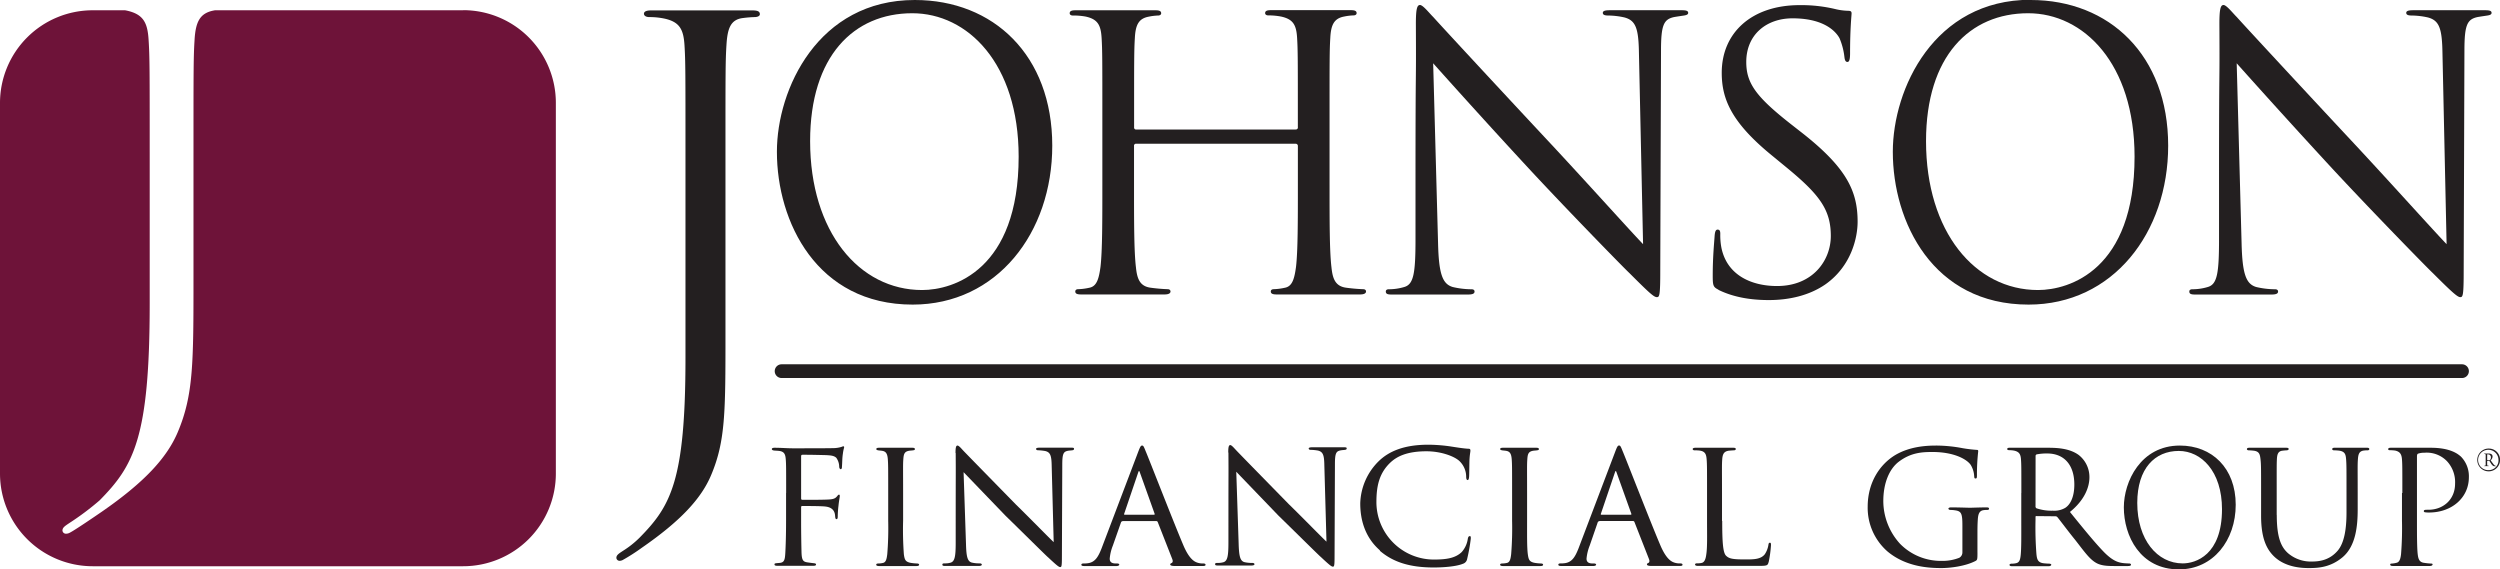 <svg id="svg8" xmlns="http://www.w3.org/2000/svg" viewBox="0 0 943.87 214.97"><defs><style>.cls-1{fill:#6e1339;}.cls-2{fill:#231f20;}</style></defs><g id="layer1"><g id="g4493"><g id="g4495"><path id="path4497" class="cls-1" d="M174.86,3.88H81.21a4.37,4.37,0,0,0-.48.08c-5.31,1-6.89,4.33-7.28,11.2-.4,6.31-.4,11.84-.4,42.55V105c0,31.92,0,44.1-5.91,58.09-4.14,9.86-12.8,19.11-28.73,30.13-2.58,1.77-10.08,6.9-12.07,7.91a3,3,0,0,1-1.38.37,1.3,1.3,0,0,1-1.38-1.18c0-1.18,1-1.77,2.76-2.95a102.16,102.16,0,0,0,11.28-8.47c12.79-13,18.9-23.44,18.9-74.25V57.71c0-30.7,0-36.24-.41-42.54-.39-6.69-2-9.84-8.45-11.21l-.45-.08H35a35,35,0,0,0-35,35v139.9a35,35,0,0,0,35,35H174.86a35,35,0,0,0,35-35h0V38.84a35,35,0,0,0-35-35h0" transform="translate(0)"/><path id="path4499" class="cls-2" d="M929.53,142.72H295.09a2.59,2.59,0,1,1,0-5.18H929.53a2.59,2.59,0,1,1,0,5.18" transform="translate(0)"/><path id="path4501" class="cls-2" d="M273.9,126.26c0,29.15,0,40.3-5.4,53.08-3.77,9-11.69,17.45-26.27,27.53a73,73,0,0,1-7,4.49,2.6,2.6,0,0,1-1.26.37,1.2,1.2,0,0,1-1.26-1.09c0-1.08.9-1.62,2.52-2.69a35.56,35.56,0,0,0,6.29-5c11.7-11.88,17.28-21.42,17.28-67.84v-79c0-28.07,0-33.11-.36-38.87-.36-6.12-1.8-9-7.74-10.25a27.23,27.23,0,0,0-5.58-.54c-1.26,0-2-.55-2-1.27s.72-1.25,2.7-1.25H284c2,0,2.88.35,2.88,1.44,0,.71-.91,1.08-2,1.08a41.5,41.5,0,0,0-4.32.35c-4.86.55-5.94,4.14-6.3,10.44-.36,5.76-.36,10.8-.36,38.87v70.2" transform="translate(0)"/><path id="path4503" class="cls-2" d="M489.16,48.88A.74.74,0,0,0,490,48v-3c0-22.15,0-26.13-.28-30.67-.28-4.82-1.42-7.1-6.11-8.09a25.88,25.88,0,0,0-4.82-.43c-.57,0-1.14-.28-1.14-.85,0-.85.71-1.13,2.27-1.13h30c1.56,0,2.27.28,2.27,1.13,0,.57-.57.85-1.13.85a20.67,20.67,0,0,0-3.56.43c-3.83.71-5,3.12-5.25,8.09-.28,4.54-.28,8.52-.28,30.67V70c0,13.63,0,24.84.71,30.81.42,4.11,1.28,7.24,5.53,7.81a63,63,0,0,0,6.39.56c.85,0,1.14.43,1.14.86,0,.7-.71,1.13-2.27,1.13H482.06c-1.56,0-2.27-.28-2.27-1.13,0-.43.29-.86,1.14-.86a22.22,22.22,0,0,0,4.26-.56c2.84-.57,3.54-3.7,4.11-7.81.71-6,.71-17.18.71-30.81V55.12a.82.82,0,0,0-.85-.85H429a.74.74,0,0,0-.85.85V70c0,13.63,0,24.84.71,30.81.42,4.11,1.27,7.24,5.53,7.81a62.8,62.8,0,0,0,6.39.56c.85,0,1.14.43,1.14.86,0,.7-.71,1.13-2.27,1.13H408.24c-1.56,0-2.27-.28-2.27-1.13,0-.43.29-.86,1.14-.86a22.12,22.12,0,0,0,4.25-.56c2.84-.57,3.55-3.7,4.12-7.81.71-6,.71-17.18.71-30.81v-25c0-22.15,0-26.13-.28-30.67-.29-4.82-1.42-7.1-6.11-8.09A25.88,25.88,0,0,0,405,5.86c-.57,0-1.14-.28-1.14-.85,0-.85.71-1.13,2.27-1.13h30c1.56,0,2.27.28,2.27,1.13,0,.57-.57.85-1.14.85a20.69,20.69,0,0,0-3.55.43c-3.83.71-5,3.12-5.25,8.09-.28,4.54-.28,8.52-.28,30.67v3a.74.74,0,0,0,.85.85h60.19" transform="translate(0)"/><path id="path4505" class="cls-2" d="M534.42,69.32c0-51.25.28-32.79.14-60.33,0-5.54.43-7.1,1.56-7.1s3.55,3.12,5,4.54c2.13,2.41,23.28,25.27,45.15,48.69,14,15.05,29.53,32.37,34.07,37.06l-1.56-72.12c-.14-9.23-1.14-12.35-5.54-13.49a29.27,29.27,0,0,0-6.1-.71c-1.56,0-2-.42-2-1,0-.85,1.14-1,2.84-1h26.83c1.56,0,2.56.14,2.56,1,0,.57-.57.85-1.57,1s-2,.29-3.69.57c-4,.85-5,3-5,12.78l-.28,82.9c0,9.38-.28,10.08-1.27,10.08-1.14,0-2.85-1.56-10.37-9.08-1.57-1.42-22-22.29-37.05-38.47C561.68,46.89,545.64,29,541.09,23.89l1.85,68c.28,11.64,1.7,15.34,5.54,16.47a31,31,0,0,0,7.09.85c.71,0,1.14.29,1.14.86,0,.85-.85,1.13-2.56,1.13H525.48c-1.42,0-2.27-.14-2.27-1.13,0-.57.42-.86,1.13-.86a20.33,20.33,0,0,0,5.82-.85c3.55-1,4.26-5.11,4.26-18v-21" transform="translate(0)"/><path id="path4507" class="cls-2" d="M648.78,109.36c-2-1-2.14-1.57-2.14-5.4,0-7.1.58-12.78.72-15,.14-1.56.42-2.27,1.13-2.27s1,.43,1,1.56a25.41,25.41,0,0,0,.42,5.26c2.13,10.5,11.5,14.48,21,14.48,13.63,0,20.31-9.8,20.31-18.89,0-9.79-4.12-15.47-16.33-25.55l-6.39-5.25c-15-12.35-18.46-21.15-18.46-30.81,0-15.19,11.37-25.55,29.39-25.55a55.2,55.2,0,0,1,13.21,1.42,23,23,0,0,0,5,.71c1.14,0,1.42.28,1.42,1s-.57,5.4-.57,15.05c0,2.27-.28,3.27-1,3.27s-1-.71-1.13-1.85a25.22,25.22,0,0,0-1.85-7.1c-.85-1.56-4.68-7.52-17.74-7.52-9.8,0-17.47,6.1-17.47,16.47,0,8.09,3.69,13.2,17.32,23.84l4,3.13c16.75,13.2,20.72,22,20.72,33.36,0,5.82-2.27,16.61-12.06,23.57-6.11,4.26-13.77,6-21.44,6-6.68,0-13.2-1-19-3.83" transform="translate(0)"/><path id="path4509" class="cls-2" d="M837.79,69.32c0-51.25.28-32.79.14-60.33,0-5.54.43-7.1,1.56-7.1s3.55,3.12,5,4.54c2.13,2.41,23.28,25.27,45.15,48.69,14,15.05,29.53,32.37,34.07,37.06l-1.56-72.12C922,10.83,921,7.71,916.58,6.57a29.28,29.28,0,0,0-6.11-.71c-1.55,0-2-.42-2-1,0-.85,1.13-1,2.84-1h26.83c1.56,0,2.55.14,2.55,1,0,.57-.56.85-1.56,1s-2,.29-3.69.57c-4,.85-5,3-5,12.78l-.28,82.9c0,9.38-.28,10.08-1.28,10.08s-2.84-1.56-10.36-9.08c-1.57-1.42-22-22.29-37.05-38.47C865.05,46.89,849,29,844.46,23.89l1.85,68c.28,11.64,1.7,15.34,5.53,16.47a31.17,31.17,0,0,0,7.1.85c.71,0,1.14.29,1.14.86,0,.85-.86,1.13-2.56,1.13H828.85c-1.42,0-2.28-.14-2.28-1.13,0-.57.43-.86,1.14-.86a20.33,20.33,0,0,0,5.82-.85c3.55-1,4.26-5.11,4.26-18v-21" transform="translate(0)"/><path id="path4511" class="cls-2" d="M348.13,109.5c11.89,0,36.46-7.63,36.46-50.36C384.59,23.94,365.31,5,344.43,5c-22.06,0-38.57,16.15-38.57,48.3C305.86,87.48,324.36,109.5,348.13,109.5ZM345.36,0c29.72,0,51.92,20.85,51.92,55,0,32.88-20.88,60-52.71,60-36.2,0-51.25-31.27-51.25-57.69C293.31,33.6,308.9,0,345.36,0" transform="translate(0)"/><path id="path4513" class="cls-2" d="M769.44,109.5c11.89,0,36.46-7.63,36.46-50.36C805.9,23.94,786.62,5,765.74,5c-22.06,0-38.57,16.15-38.57,48.3C727.17,87.48,745.67,109.5,769.44,109.5ZM766.67,0c29.72,0,51.92,20.85,51.92,55,0,32.88-20.88,60-52.71,60-36.2,0-51.25-31.27-51.25-57.69,0-23.79,15.58-57.39,52-57.39" transform="translate(0)"/><path id="path4515" class="cls-2" d="M939.83,177.49a3.85,3.85,0,1,1,3.47-3.83,3.67,3.67,0,0,1-3.47,3.83Zm0-8.13a4.3,4.3,0,1,0,4.06,4.31,4.2,4.2,0,0,0-4.06-4.31" transform="translate(0)"/><path id="path4517" class="cls-2" d="M939.68,173.76a1.51,1.51,0,0,1-.65-.12v-2.09a1.46,1.46,0,0,1,.4,0,1.05,1.05,0,0,1,1,1.19,1.18,1.18,0,0,1-.37.94A.65.65,0,0,1,939.68,173.76Zm2.53,2.09c-.25,0-.46-.22-.64-.4-.34-.39-.74-1-1.24-1.65a2,2,0,0,0,.73-1.43,1,1,0,0,0-.4-.86,1.75,1.75,0,0,0-1.17-.27l-.72,0-.57,0H938c-.07,0-.12,0-.12.07s0,.08.1.08c.32,0,.46.08.48.34s0,.59,0,1.34v1.1c0,.77,0,1.12,0,1.34s-.09.33-.46.34c-.07,0-.11,0-.11.08a.08.08,0,0,0,.09.07h.19l.59,0,.55,0h.19c.08,0,.11,0,.12-.08s0-.08-.1-.08-.33,0-.4-.08-.1-.13-.1-1.21V174h.83c.14.21.39.61.64,1a3.16,3.16,0,0,0,.81.91,1.61,1.61,0,0,0,.73.12h.15c.1,0,.12,0,.12-.06s0-.09-.1-.09" transform="translate(0)"/><path id="path4519" class="cls-2" d="M296.81,186.14c0-9.1,0-10.77-.14-12.64s-.48-3.06-2.64-3.27c-.62-.07-1.11-.07-1.73-.13s-.9-.28-.9-.56.34-.49,1-.49c2.49,0,4.79.21,7.08.21,1,0,13.68,0,15.14-.07a10.85,10.85,0,0,0,3.13-.48,2.17,2.17,0,0,1,.69-.21c.21,0,.35.21.21.62a14.79,14.79,0,0,0-.42,2.16c-.28,1.8-.21,3.05-.35,4.86,0,.76-.2,1-.48,1s-.49-.35-.56-.84a5.89,5.89,0,0,0-1.11-3.47c-.9-.83-2.15-.9-3.89-1-3-.07-5.69-.14-8.75-.14-.49,0-.63.14-.63.7v15.69c0,.35.07.63.49.63,2.85,0,6.18,0,8.47-.07,2.85-.07,3.76-.21,4.66-1.32.28-.35.41-.56.69-.56s.28.28.28.63-.28,1.53-.49,3.61a37.92,37.92,0,0,0-.27,4c0,.69-.14,1-.49,1s-.42-.42-.49-1c-.06-1-.2-3.34-3.61-3.75-1.38-.21-7.64-.21-8.75-.21-.42,0-.49.14-.49.62v4.86c0,4.66.07,8.83.14,11.6.07,3.48.56,4,2.5,4.24.91.14,1.53.21,2.16.28s.83.21.83.48-.21.49-.9.49H293.41c-.63,0-1-.14-1-.49s.13-.41.69-.48,1-.07,1.46-.14c1.6-.21,1.8-1.32,1.94-3.82s.28-6.67.28-12.22V186.14" transform="translate(0)"/><path id="path4521" class="cls-2" d="M335.34,186.14c0-9.17,0-10.83-.14-12.71s-.56-2.92-2-3.2c-.69-.13-1.18-.13-1.6-.2s-.76-.21-.76-.49.28-.49,1-.49h12.57c.7,0,1,.14,1,.49s-.2.42-.76.49c-.41.07-.76.07-1.25.13-2,.28-2.22,1.32-2.36,3.34-.14,1.87-.07,3.47-.07,12.64v10.42a126.83,126.83,0,0,0,.28,12.7c.28,2,.55,2.78,2.36,3.2a15.87,15.87,0,0,0,2.64.28c.62.07.76.21.76.48s-.28.49-1,.49H331.93c-.62,0-1.11-.14-1.11-.49s.28-.48.9-.48a8.23,8.23,0,0,0,1.67-.21c1.18-.28,1.39-1.67,1.6-3.33a122.31,122.31,0,0,0,.35-12.64V186.14" transform="translate(0)"/><path id="path4523" class="cls-2" d="M360.75,171.07c0-2.16.2-2.85.76-2.85s1.67,1.39,2.15,1.88c.63.69,10.28,10.55,20,20.48,5.41,5.28,12.36,12.44,14.16,14.1l-.76-28.89c-.07-3.75-.49-5-2.36-5.49A18.36,18.36,0,0,0,392,170c-.69,0-.83-.28-.83-.56s.55-.42,1.25-.42H404.5c.76,0,1,.07,1,.42s-.21.49-.62.56-1,.07-1.74.2c-1.6.35-2.08,1.05-2.08,5.21l-.14,34.87c0,3.47-.14,3.82-.63,3.82s-1.18-.49-4.58-3.68c-.28-.14-9.93-9.73-16-15.63-7.23-7.5-14.17-14.72-15.91-16.53l.91,27.16c.13,4.79.55,6.59,2.29,7a11.89,11.89,0,0,0,2.84.28c.56,0,.84.21.84.48s-.35.49-1.11.49H356.79c-.63,0-1-.07-1-.49s.27-.48,1-.48a6.85,6.85,0,0,0,2.15-.28c1.53-.49,1.88-2.36,1.88-7.43,0-33.13.07-22.43,0-34" transform="translate(0)"/><path id="path4525" class="cls-2" d="M435.7,194.33c.28,0,.28-.21.21-.41l-5.48-15.35c-.35-1-.42-1-.77,0l-5.21,15.35c-.14.28,0,.41.14.41Zm-11.8,2.43a.74.74,0,0,0-.7.56L420.15,206a17.38,17.38,0,0,0-1.18,4.93c0,1.25.76,1.81,2.29,1.81h.48c.63,0,.84.21.84.48s-.56.49-1,.49H409.38c-.76,0-1.11-.14-1.11-.49s.28-.48.84-.48a9.59,9.59,0,0,0,1.38-.07c3-.28,4.17-2.57,5.35-5.49l13.89-36.6c.77-2,1-2.36,1.46-2.36s.62.28,1.39,2.22c1,2.29,10.42,26.53,14.1,35.21,2.29,5.49,4.3,6.39,5.28,6.74a6.55,6.55,0,0,0,2.36.35c.48,0,.83.14.83.48s-.28.47-1,.47H443.54c-1.32,0-1.73-.26-1.73-.6a.59.59,0,0,1,.49-.49c.28-.14.7-.49.28-1.53l-5.49-14a.62.62,0,0,0-.55-.35H423.9" transform="translate(0)"/><path id="path4527" class="cls-2" d="M463.72,170.88c0-2.15.21-2.84.77-2.84s1.66,1.39,2.15,1.87c.62.7,10.28,10.56,20,20.49,5.42,5.28,12.36,12.43,14.17,14.1L500,175.61c-.06-3.75-.48-5-2.36-5.49a17.28,17.28,0,0,0-2.71-.28c-.69,0-.83-.27-.83-.55s.56-.42,1.25-.42h12.09c.76,0,1,.07,1,.42s-.21.48-.63.55-1,.07-1.73.21c-1.6.35-2.08,1-2.08,5.21l-.14,34.86c0,3.48-.14,3.82-.63,3.82s-1.18-.48-4.58-3.68c-.28-.14-9.94-9.72-16-15.62l-15.9-16.53.9,27.15c.14,4.79.56,6.6,2.29,7a12.4,12.4,0,0,0,2.85.27c.56,0,.83.21.83.49s-.34.49-1.11.49H459.76c-.62,0-1-.07-1-.49s.28-.49,1-.49a7.15,7.15,0,0,0,2.16-.27c1.53-.49,1.87-2.36,1.87-7.44,0-33.12.07-22.43,0-34" transform="translate(0)"/><path id="path4529" class="cls-2" d="M521,207.8c-5.91-5.14-7.44-12-7.44-17.71a23.2,23.2,0,0,1,7-16c3.75-3.62,9.38-6.19,18.68-6.19a59.93,59.93,0,0,1,9.17.77c2.22.34,4.44.69,6.11.76.56,0,.63.35.63.7,0,.55-.21,1.18-.35,3.4-.07,1.94-.07,5.55-.14,6.39s-.21,1.32-.56,1.32-.55-.42-.55-1.32a8.18,8.18,0,0,0-2.71-6c-2.08-1.8-7-3.54-12.29-3.54-7.71,0-11.25,2.16-13.34,4-4.51,4.1-5.55,9.1-5.55,15.21a21.72,21.72,0,0,0,21.6,21.67c4.72,0,8.19-.49,10.62-2.85a9.53,9.53,0,0,0,2.29-5c.14-.69.35-1,.77-1s.35.49.35,1a67.51,67.51,0,0,1-1.39,7.71,2.3,2.3,0,0,1-1.6,1.74c-2.43,1-7.08,1.39-11,1.39-9.17,0-15.42-2.09-20.35-6.32" transform="translate(0)"/><path id="path4531" class="cls-2" d="M570.89,186.14c0-9.17,0-10.83-.14-12.71s-.55-2.92-2-3.2c-.7-.13-1.18-.13-1.6-.2s-.77-.21-.77-.49.28-.49,1-.49H580c.69,0,1,.14,1,.49s-.21.42-.77.49c-.41.07-.76.07-1.24.13-2,.28-2.23,1.32-2.36,3.34-.14,1.87-.08,3.47-.08,12.64v10.42c0,5.34-.06,10.2.28,12.7.28,2,.56,2.78,2.36,3.2a16.08,16.08,0,0,0,2.64.28c.63.07.76.21.76.48s-.27.49-1,.49H567.49c-.63,0-1.12-.14-1.12-.49s.28-.48.91-.48a8.4,8.4,0,0,0,1.67-.21c1.18-.28,1.38-1.67,1.59-3.33a122.31,122.31,0,0,0,.35-12.64V186.14" transform="translate(0)"/><path id="path4533" class="cls-2" d="M615.68,194.33c.28,0,.28-.21.21-.41l-5.49-15.35c-.34-1-.41-1-.76,0l-5.21,15.35c-.14.28,0,.41.14.41Zm-11.8,2.43a.74.74,0,0,0-.7.56l-3,8.68a17.46,17.46,0,0,0-1.19,4.93c0,1.25.77,1.81,2.3,1.81h.48c.63,0,.84.21.84.48s-.56.47-1,.47l-12.15,0c-.76,0-1.11-.14-1.11-.49s.28-.48.83-.48a9.65,9.65,0,0,0,1.39-.07c3-.28,4.17-2.57,5.35-5.49l13.89-36.6c.76-2,1-2.36,1.46-2.36s.62.28,1.39,2.22c1,2.29,10.41,26.53,14.1,35.21,2.29,5.49,4.3,6.39,5.27,6.74a6.63,6.63,0,0,0,2.37.35c.48,0,.83.14.83.48s-.28.47-1,.47H623.51c-1.33,0-1.71-.26-1.71-.6a.58.58,0,0,1,.48-.49c.28-.14.69-.49.28-1.53l-5.49-14a.62.62,0,0,0-.55-.35H603.88" transform="translate(0)"/><path id="path4535" class="cls-2" d="M650.22,196.69c0,8,.28,12,1.46,13.13s2.5,1.39,7.29,1.39c3.06,0,5.84,0,7.36-2a8.89,8.89,0,0,0,1.33-3.47c.06-.55.2-.83.55-.83s.42.21.42.9a44.22,44.22,0,0,1-.84,6.25c-.41,1.39-.38,1.59-3.71,1.59h-23c-.69,0-1.11-.14-1.11-.56,0-.2.21-.41.77-.41a6.66,6.66,0,0,0,1.66-.14c1.18-.21,1.6-1.6,1.81-3.26.42-2.64.28-7.44.28-12.78V186.14c0-9.17,0-10.7-.14-12.57s-.42-3.2-2.78-3.47a13.34,13.34,0,0,0-1.74-.07c-.48,0-.76-.21-.76-.49s.35-.49,1-.49h14.38c.69,0,.9.21.9.49s-.35.49-.76.49-1.18.07-1.88.13c-1.94.28-2.36,1.39-2.5,3.41s-.07,3.4-.07,12.57v10.55" transform="translate(0)"/><path id="path4537" class="cls-2" d="M746.59,208.57c0,2.78-.06,2.85-.83,3.27-3.82,1.94-9.37,2.63-12.78,2.63-4.51,0-13.26-.34-20.34-6.25a21.88,21.88,0,0,1-7.5-16.87c0-9.45,4.79-16.18,10.48-19.59,5.35-3.12,11.25-3.54,15.49-3.54a54.61,54.61,0,0,1,9.93,1,52.14,52.14,0,0,0,5.28.63c.55,0,.55.28.55.55a79,79,0,0,0-.48,9c0,1-.07,1.25-.55,1.25s-.42-.41-.49-.83a9.07,9.07,0,0,0-1.32-4.31c-1.6-2.29-6.6-4.86-14.38-4.86-3.75,0-8.12.14-12.78,3.68-3.54,2.71-5.83,8-5.83,14.86a24.06,24.06,0,0,0,6.32,16.12,21.6,21.6,0,0,0,15.76,6.45,17.21,17.21,0,0,0,6.6-1.17,2.33,2.33,0,0,0,1.18-2.09v-10c0-4.58-.35-5.49-2.78-5.83a11.32,11.32,0,0,0-1.66-.14c-.56,0-.84-.28-.84-.49s.28-.48,1-.48c2.78,0,6.81.14,7.09.14s4.37-.14,6.25-.14c.7,0,1,.14,1,.48s-.21.49-.83.49a7,7,0,0,0-1.18.07c-1.67.21-2.09,1.46-2.23,3.47s-.14,3.75-.14,6.25v6.25" transform="translate(0)"/><path id="path4539" class="cls-2" d="M768.51,191.07a.86.86,0,0,0,.35.83,17.67,17.67,0,0,0,6.18.91,8.17,8.17,0,0,0,4.65-1.05c2.09-1.31,3.47-4.37,3.47-8.82,0-7.57-4-11.73-10.21-11.73a19.25,19.25,0,0,0-4,.34.63.63,0,0,0-.42.63Zm-5.35-4.93c0-9.17,0-10.83-.14-12.71s-.62-2.92-2.77-3.33a11.59,11.59,0,0,0-1.67-.14c-.49,0-.76-.14-.76-.42s.2-.49.83-.49H773.3c3.89,0,8.13.35,11.39,2.64a10.56,10.56,0,0,1,4.17,8.48c0,3.82-1.88,8.68-7.36,13.12,5.07,6.25,9.23,11.39,12.78,15.07,3.33,3.4,5.41,4,7.36,4.24.48.07,1.94.14,2.15.14.56,0,.76.21.76.48s-.27.49-1.25.49h-4.86c-3.26,0-4.79-.21-6.32-.83-2.91-1.26-5-4.38-8.61-9-2.71-3.33-5.49-7.09-6.67-8.54a1,1,0,0,0-.83-.42l-7.15-.07c-.28,0-.35.07-.35.35v1a129.23,129.23,0,0,0,.35,13.12c.2,1.67.41,3.06,2.7,3.34.7.07,1.46.14,2,.14s.9.21.9.41-.28.56-1,.56H759.69c-.69,0-1-.14-1-.56,0-.2.41-.41.83-.41a5.93,5.93,0,0,0,1.53-.14c1.18-.21,1.6-1,1.81-2.64.34-2.5.27-8.19.27-13.4V186.14" transform="translate(0)"/><path id="path4541" class="cls-2" d="M859.59,194.4c0,8.48,1.6,12.09,4.24,14.45A13.23,13.23,0,0,0,873,212c3.61,0,6.88-1,9.51-4s3.41-8.47,3.41-14.51v-7.36c0-9.1,0-10.7-.14-12.57s-.35-3.06-2.57-3.41a18.37,18.37,0,0,0-2-.13c-.41,0-.69-.21-.69-.42,0-.42.34-.56,1-.56h12c.7,0,1,.14,1,.49s-.28.49-.7.49a9.37,9.37,0,0,0-1.25.07c-1.94.2-2.22,1.45-2.36,3.47s-.07,3.47-.07,12.57v6.18c0,6.25-.69,13.75-5.62,18-4.52,3.82-9,4.16-12.71,4.16-2,0-8.47,0-13-4.16-3-2.78-5.14-6.95-5.14-15.56v-8.61c0-9.17,0-10.77-.21-12.64s-.41-3.06-2.57-3.34a15.49,15.49,0,0,0-1.8-.13c-.49,0-.77-.21-.77-.42,0-.42.28-.56,1-.56h13.76c.76,0,1,.14,1,.49s-.49.49-.83.49-1,.07-1.53.13c-1.67.21-2,1.39-2.09,3.34s-.07,3.47-.07,12.64v8.26" transform="translate(0)"/><path id="path4543" class="cls-2" d="M907,186.14c0-9.58,0-10.83-.14-12.71s-.69-2.92-2.64-3.33a20.8,20.8,0,0,0-2.15-.14c-.14,0-.42-.14-.42-.35,0-.42.35-.56,1-.56h15.08c7.64,0,10.41,2.5,11.39,3.34a10.59,10.59,0,0,1,3,7.78c0,7.7-6.39,13.33-15.07,13.33a8.8,8.8,0,0,1-1.32-.07c-.28,0-.62-.14-.62-.42,0-.55.42-.55,1.73-.55,5.49,0,10.07-3.75,10.07-9.86a11.61,11.61,0,0,0-3-8.41,10.61,10.61,0,0,0-8.61-3.26,6.77,6.77,0,0,0-2.37.35c-.34.13-.41.62-.41,1.11v24c0,5.35,0,10.34.28,12.84.2,1.67.55,3.06,2.43,3.27a23.13,23.13,0,0,0,2.77.28c.28,0,.42.14.42.34s-.28.56-1,.56h-14c-.63,0-1-.14-1-.56,0-.2.14-.34.48-.34a8.77,8.77,0,0,0,1.81-.28c1.25-.21,1.6-1.6,1.8-3.27a123.61,123.61,0,0,0,.35-12.7V186.14" transform="translate(0)"/><path id="path4545" class="cls-2" d="M824.09,212.71c4.83,0,14.82-3.1,14.82-20.46,0-14.3-7.84-22-16.32-22-9,0-15.67,6.57-15.67,19.63C806.92,203.76,814.44,212.71,824.09,212.71ZM823,168.22c12.08,0,21.09,8.47,21.09,22.36,0,13.36-8.48,24.39-21.41,24.39-14.71,0-20.83-12.7-20.83-23.43,0-9.67,6.34-23.32,21.15-23.32" transform="translate(0)"/></g></g></g></svg>